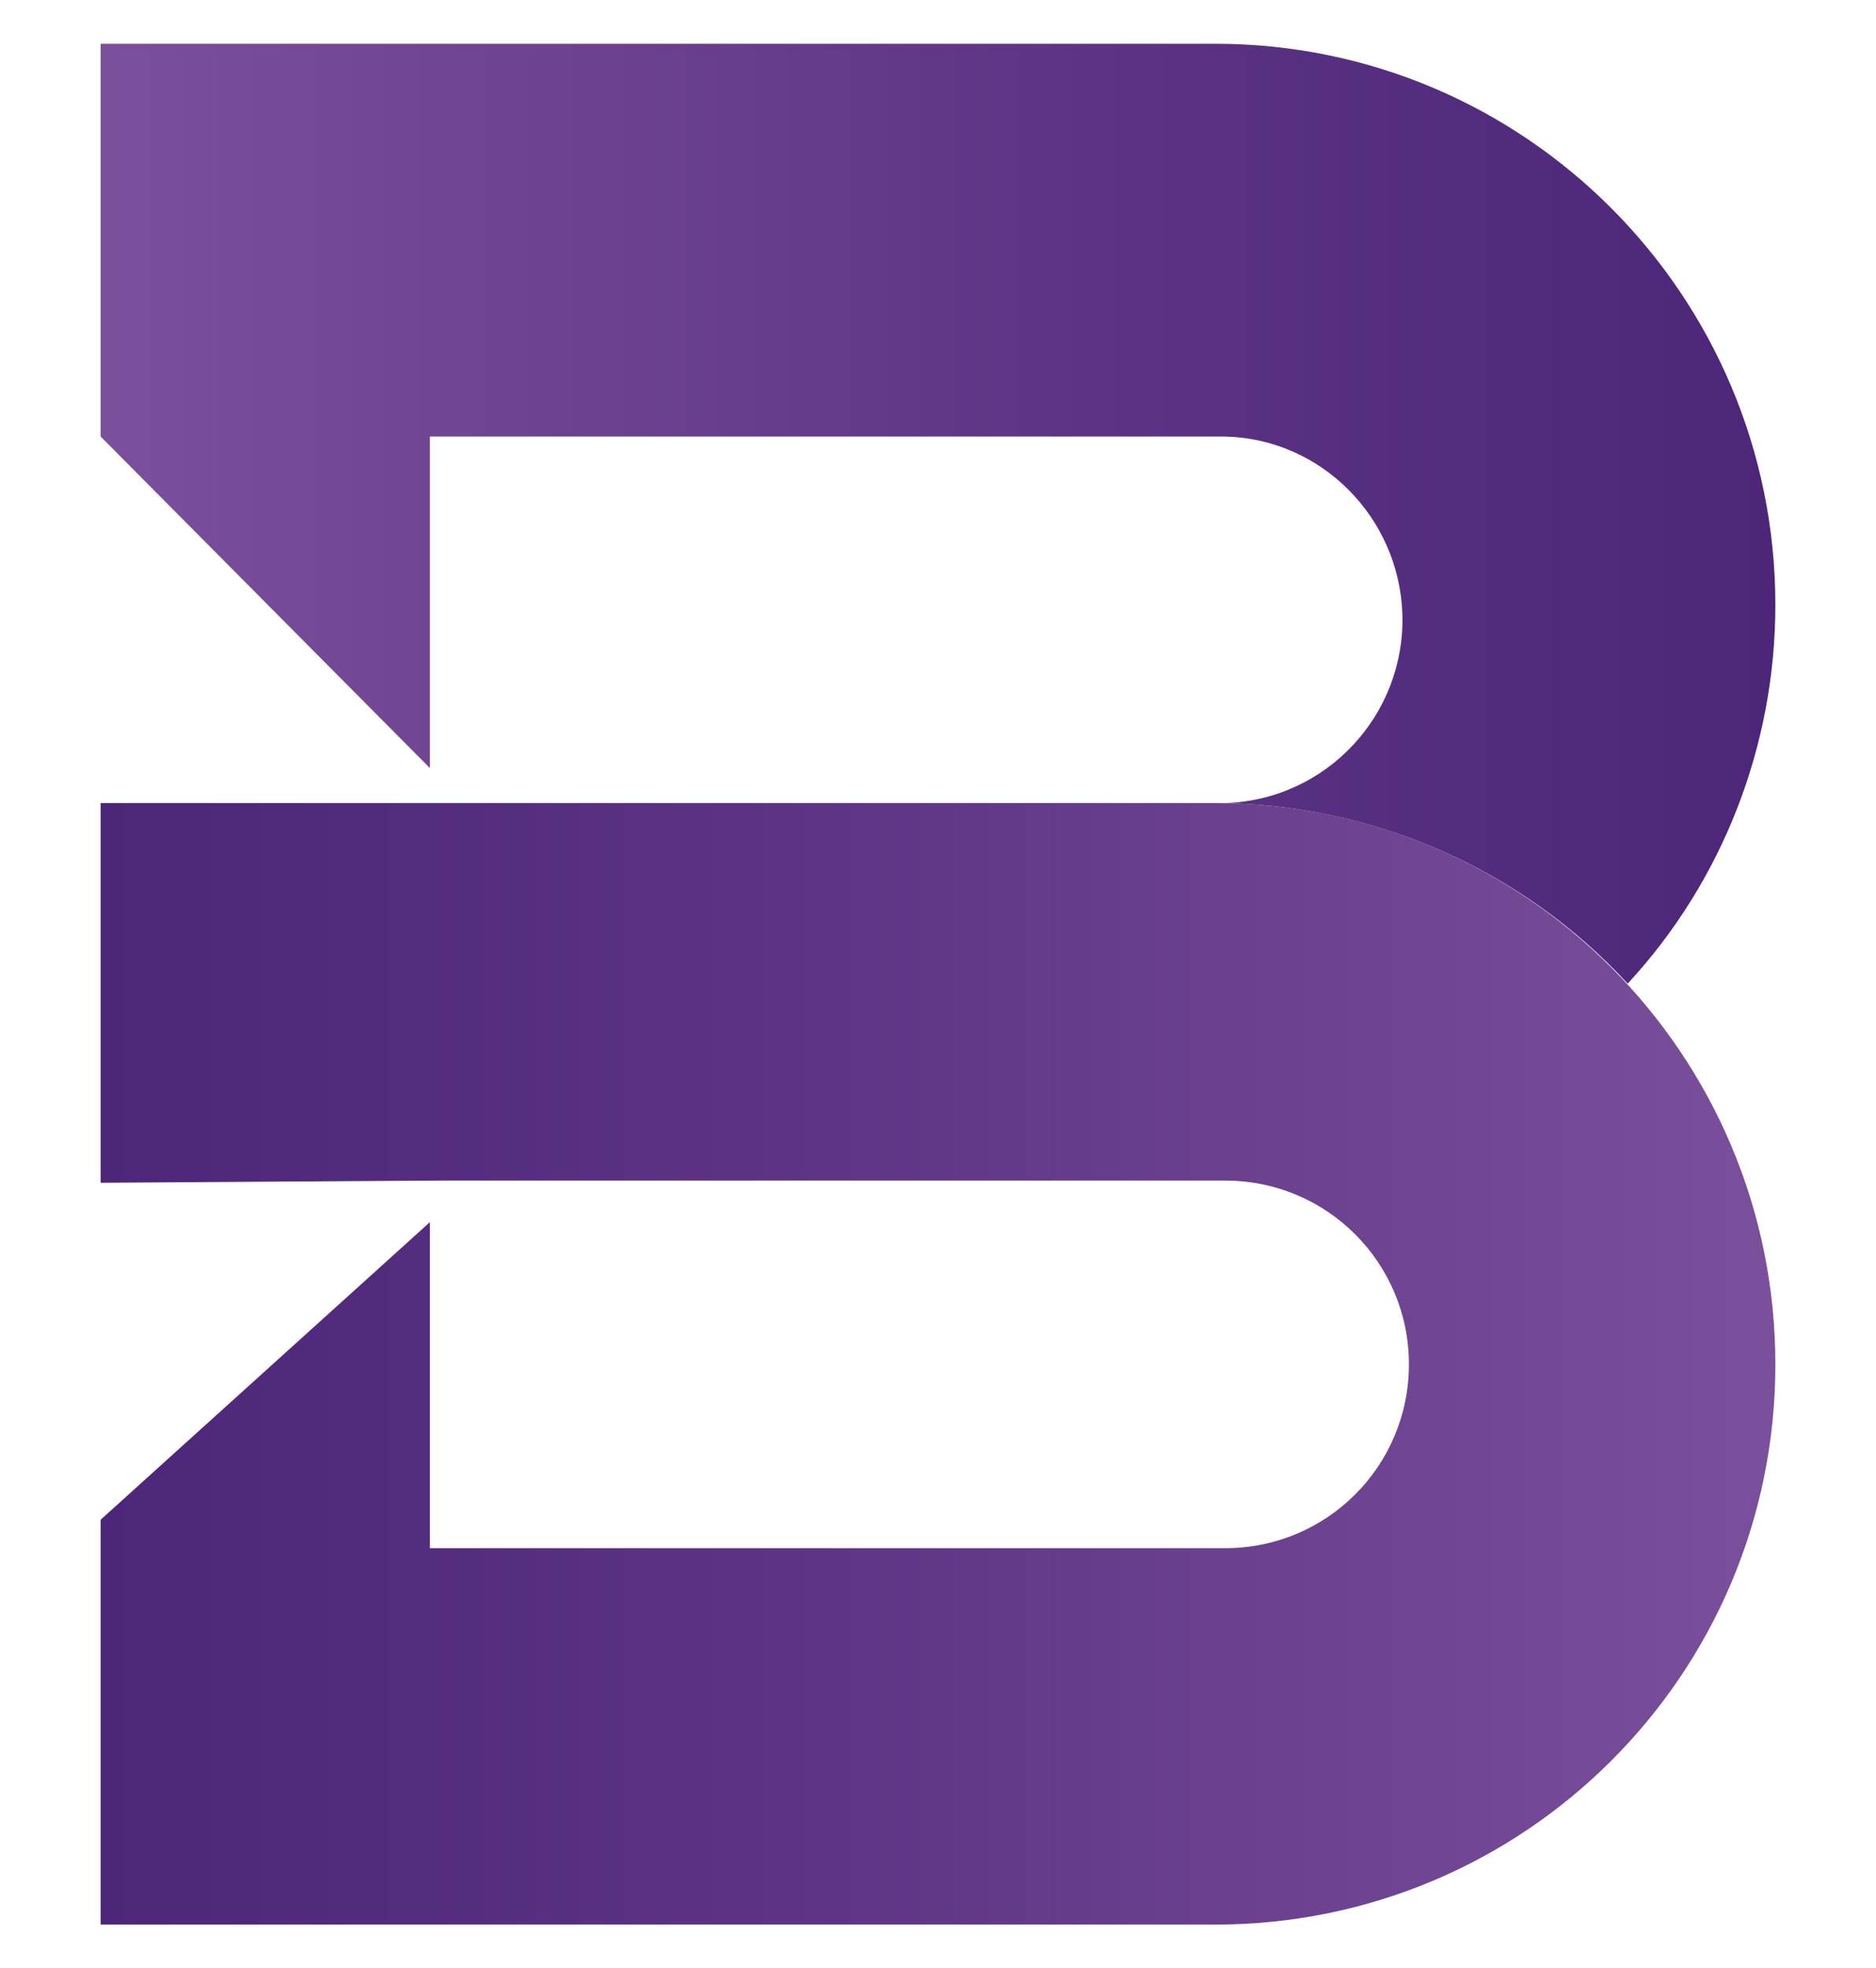 <?xml version="1.0" encoding="utf-8"?>
<!-- Generator: Adobe Illustrator 25.0.1, SVG Export Plug-In . SVG Version: 6.00 Build 0)  -->
<svg version="1.1" id="Camada_1" xmlns="http://www.w3.org/2000/svg" xmlns:xlink="http://www.w3.org/1999/xlink" x="0px" y="0px"
	 viewBox="0 0 171.5 179.9" style="enable-background:new 0 0 171.5 179.9;" xml:space="preserve">
<style type="text/css">
	.st0{fill:url(#SVGID_1_);}
	.st1{fill:url(#SVGID_2_);}
</style>
<g>
	
		<linearGradient id="SVGID_1_" gradientUnits="userSpaceOnUse" x1="9.195" y1="130.937" x2="162.31" y2="130.937" gradientTransform="matrix(1 0 0 -1 0 177.905)">
		<stop  offset="0" style="stop-color:#7A4F9B"/>
		<stop  offset="0.62" style="stop-color:#5B3284"/>
		<stop  offset="1" style="stop-color:#4D267A"/>
	</linearGradient>
	<path class="st0" d="M162.3,55.3c0,12.8-4.8,25.2-13.5,34.6c-9.7-10.5-23.4-16.5-37.7-16.5h0.9c9.3-0.3,16.5-8.1,16.2-17.3
		c-0.3-8.8-7.4-16-16.2-16.2H39.3v30.3L9.2,39.9V4h101.9C139.4,4,162.3,27,162.3,55.3L162.3,55.3z"/>
	
		<linearGradient id="SVGID_2_" gradientUnits="userSpaceOnUse" x1="9.195" y1="53.245" x2="162.31" y2="53.245" gradientTransform="matrix(1 0 0 -1 0 177.905)">
		<stop  offset="0" style="stop-color:#4D267A"/>
		<stop  offset="0.38" style="stop-color:#5B3284"/>
		<stop  offset="1" style="stop-color:#7A4F9B"/>
	</linearGradient>
	<path class="st1" d="M162.3,124.7c0,28.3-22.9,51.2-51.2,51.2H9.2v-37l30.1-27.2v29.8H112c9.3,0,16.8-7.5,16.8-16.8
		s-7.5-16.8-16.8-16.8H40.2l-31,0.2V73.4h101.9C139.4,73.4,162.3,96.4,162.3,124.7C162.3,124.7,162.3,124.7,162.3,124.7z"/>
</g>
</svg>
